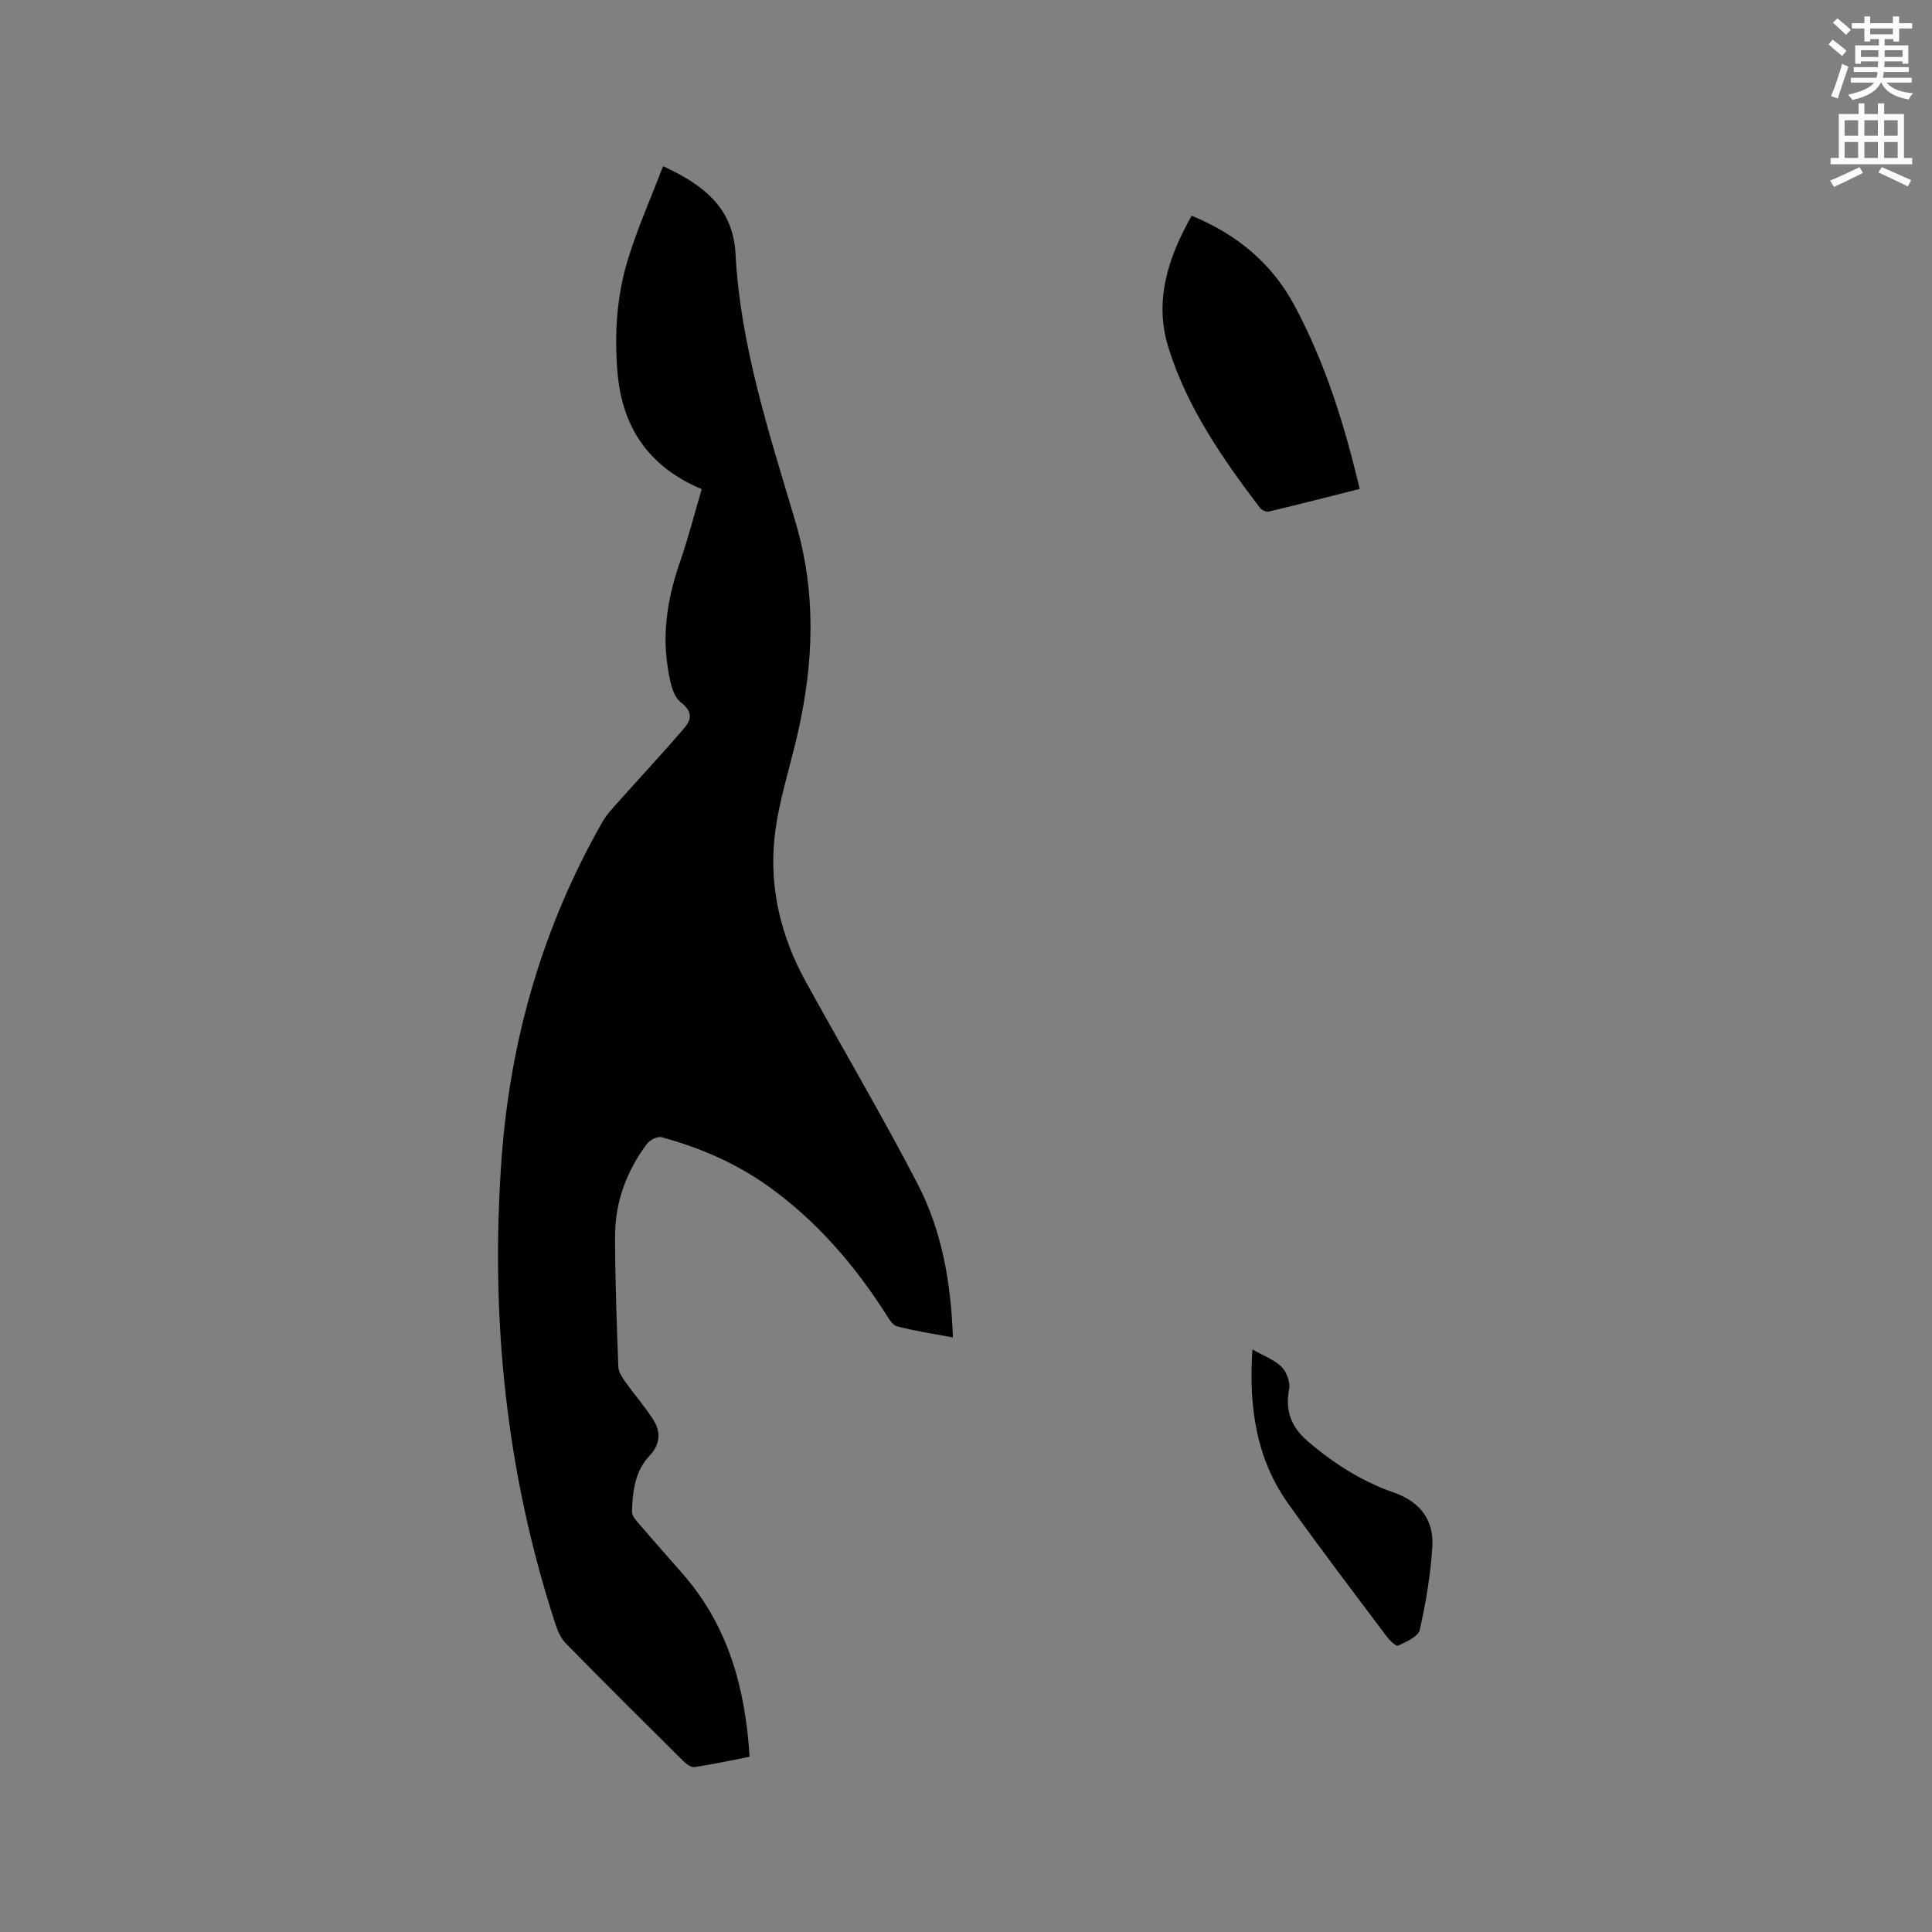 <svg enable-background="new 0 0 400 400" viewBox="0 0 400 400" xmlns="http://www.w3.org/2000/svg"><rect x="0" y="0" width="400" height="400" fill="#808080" stroke="none"/><path d="m378.6 9.2.8-1c.9.7 1.9 1.4 2.9 2.3l-.9 1.1c-1.1-.9-2-1.7-2.8-2.4zm.5 10.7c.9-2.1 1.6-4.3 2.3-6.7.4.2.8.4 1.3.6-.7 2.1-1.5 4.3-2.2 6.6zm.4-15.2.9-.9c1 .8 2 1.6 2.8 2.4l-1 1c-1-.9-1.9-1.8-2.7-2.5zm12.5-1.3h1.2v1.4h2.7v1.1h-2.7v2.7h-1.2v-.5h-1.8v1.3h4.9v3.8h-1.2v-.5h-3.7c0 .4-.1.9-.1 1.2h5.1v1h-5.2c0 .5-.1.9-.2 1.2h6v1h-5.2c1.1 1.3 2.9 2 5.5 2.2-.4.4-.7.8-.9 1.3-2.9-.5-4.8-1.6-5.7-3.5h-.1c-.8 1.7-2.7 2.9-5.9 3.6-.2-.4-.6-.8-.9-1.1 2.8-.6 4.6-1.4 5.4-2.5h-4.8v-1h5.3c.1-.3.2-.7.2-1.2h-4.9v-1h5c0-.4 0-.8.1-1.2h-3.6v.5h-1.2v-3.8h4.9v-1.3h-1.8v.5h-1.2v-2.7h-2.6v-1.1h2.6v-1.4h1.2v1.4h4.7v-1.4zm-6.7 8.4h3.6c0-.4 0-.9 0-1.4h-3.6zm1.9-4.7h4.7v-1.2h-4.7zm6.7 3.3h-3.7v1.4h3.7z" fill="#fafbfc"/><path d="m384.7 21.4h1.3v2.2h2.8v-2.2h1.3v2.2h4.1v9.1h1.7v1.3h-16.9v-1.3h1.7v-9.1h4.1v-2.2zm.3 13.2.7 1.2c-1.8.9-3.8 1.9-6 2.9-.2-.4-.5-.8-.8-1.3 2.4-1 4.4-2 6.1-2.8zm-3.1-6.5h2.8v-3.2h-2.8zm0 4.6h2.8v-3.3h-2.8zm4.1-4.6h2.8v-3.2h-2.8zm0 4.6h2.8v-3.3h-2.8zm3.6 1.9c2.1.9 4.1 1.8 6.1 2.7l-.7 1.3c-2.2-1.1-4.2-2-6.1-2.9zm3.3-9.7h-2.8v3.2h2.8zm-2.8 7.8h2.8v-3.3h-2.8z" fill="#fafbfc"/><g fill="#010104"><path d="m145.28 101.27c-11.13-4.68-16.55-12.97-17.46-24.44-.62-7.79-.13-15.54 2.14-22.98 1.98-6.52 4.78-12.79 7.32-19.44 8.57 3.93 14.51 8.78 15 18.11 1.01 19.25 7.07 37.42 12.45 55.67 4.35 14.77 3.74 29.24.37 43.91-1.63 7.1-3.98 14.12-4.74 21.31-1.11 10.41 1.32 20.45 6.39 29.69 7.7 14.01 15.85 27.79 23.21 41.98 5.03 9.68 6.93 20.37 7.33 31.83-4.04-.77-7.86-1.33-11.57-2.31-.99-.26-1.77-1.7-2.43-2.74-6.48-10.07-14.18-19.01-23.95-26.06-6.78-4.89-14.33-8.17-22.35-10.35-.85-.23-2.42.55-3.02 1.34-4.25 5.66-6.64 12.11-6.63 19.19.01 9.01.35 18.02.68 27.02.04 1.02.75 2.11 1.38 3 1.9 2.67 4.07 5.15 5.83 7.9 1.64 2.56 1.49 5.12-.77 7.52-3.03 3.22-3.49 7.38-3.61 11.55-.02.7.58 1.52 1.09 2.11 3.11 3.62 6.27 7.18 9.41 10.77 9.38 10.71 12.95 23.55 13.85 37.87-3.8.74-7.58 1.56-11.4 2.13-.71.11-1.72-.64-2.34-1.25-8.13-8.06-16.25-16.14-24.28-24.31-.98-1-1.65-2.44-2.1-3.79-10.36-31.54-13.64-63.96-11.21-96.94 1.82-24.59 8.58-47.88 20.86-69.4.87-1.53 2.14-2.86 3.33-4.19 4.44-4.98 8.99-9.86 13.34-14.91 1.53-1.78 2.42-3.38-.44-5.65-1.85-1.46-2.39-5.04-2.79-7.77-1.07-7.37.24-14.51 2.69-21.52 1.66-4.8 2.91-9.72 4.42-14.85z"/><path d="m246.72 44.67c9.53 3.89 16.7 9.99 21.34 18.68 6.31 11.81 10.29 24.5 13.45 37.88-6.43 1.62-12.63 3.21-18.86 4.69-.53.13-1.47-.34-1.83-.82-7.76-10.23-15.08-20.79-18.92-33.18-2.98-9.61-.11-18.54 4.82-27.25z"/><path d="m259.3 279.39c2.38 1.36 4.57 2.13 6.04 3.61 1.06 1.06 1.83 3.2 1.56 4.63-.87 4.47.46 7.83 3.81 10.72 5.35 4.61 11.21 8.35 17.9 10.68 5.4 1.87 8.31 5.72 7.94 11.27-.38 5.76-1.33 11.53-2.61 17.16-.32 1.4-2.81 2.46-4.5 3.27-.4.19-1.76-1.13-2.39-1.98-6.8-9.07-13.68-18.09-20.26-27.32-6.71-9.38-8.28-20.09-7.49-32.04z"/></g></svg>